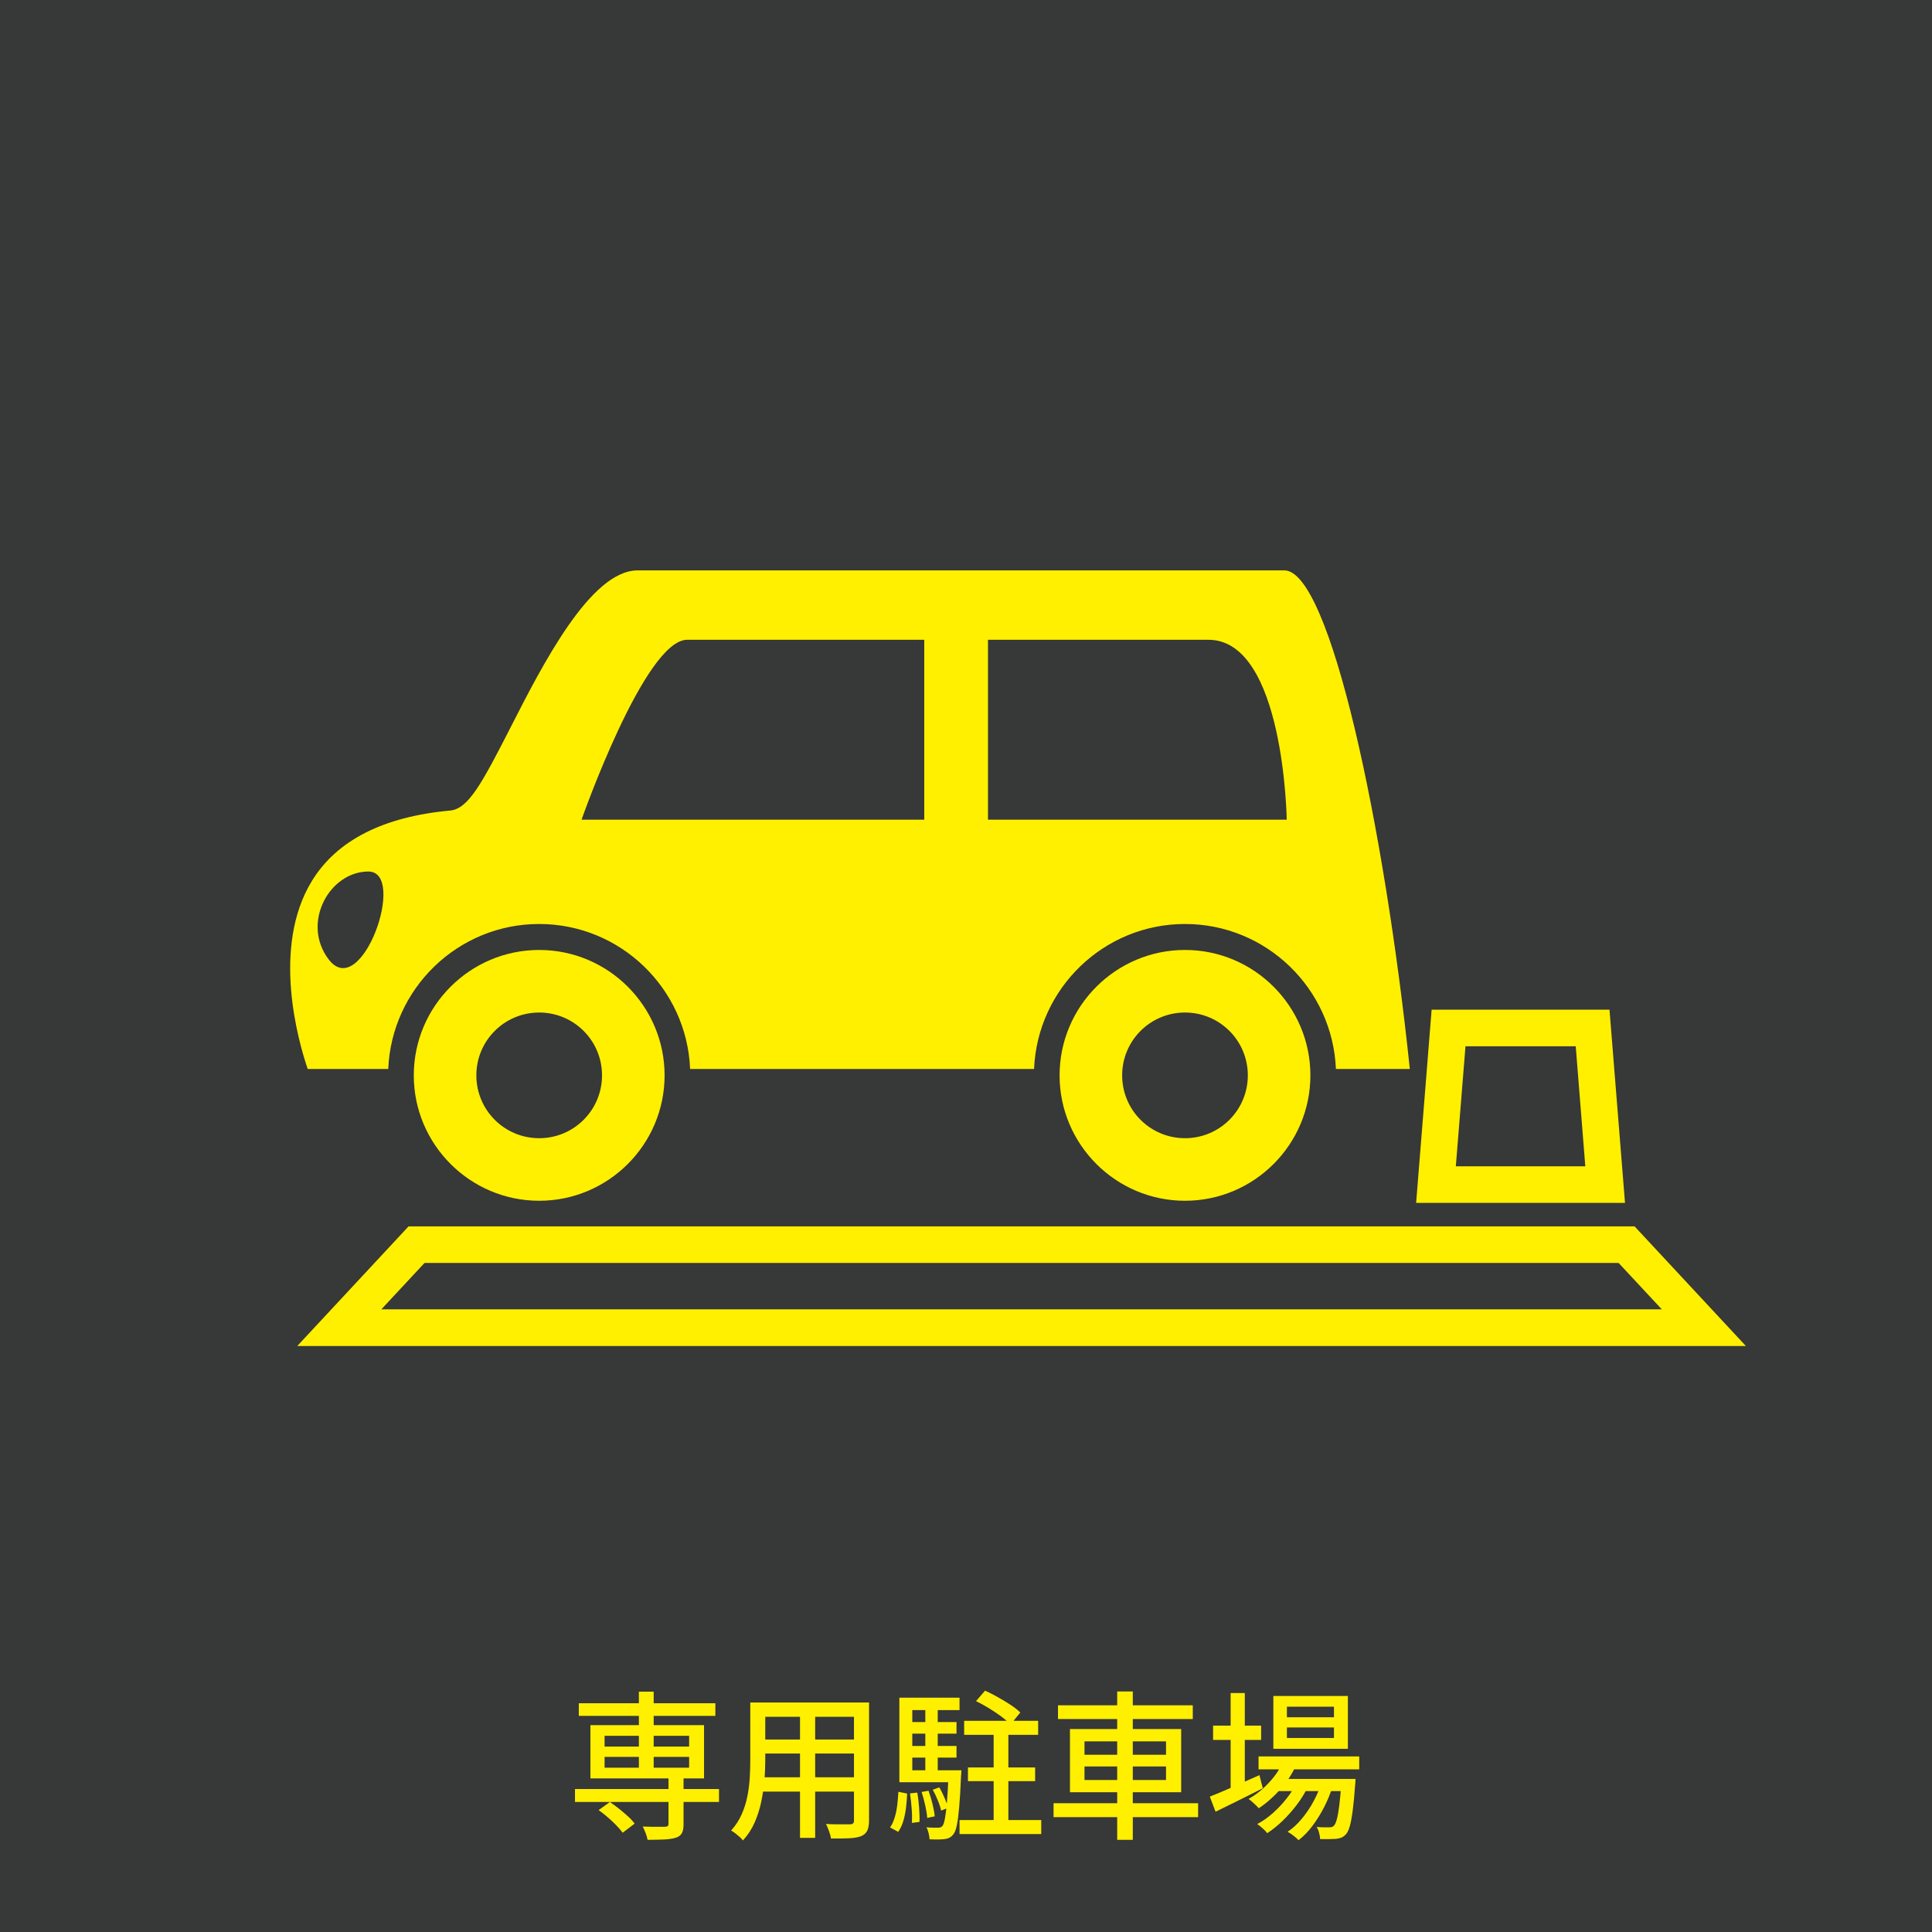 <?xml version="1.0" encoding="UTF-8"?>
<svg id="_レイヤー_2" data-name="レイヤー 2" xmlns="http://www.w3.org/2000/svg" viewBox="0 0 218 218">
  <defs>
    <style>
      .cls-1 {
        fill: #373838;
      }

      .cls-1, .cls-2 {
        stroke-width: 0px;
      }

      .cls-2 {
        fill: #fff000;
      }
    </style>
  </defs>
  <g id="_レイヤー_3" data-name="レイヤー 3">
    <rect class="cls-1" width="218" height="218"/>
    <g>
      <path class="cls-2" d="m64.88,201.87h16.25v1.46h-16.25v-1.46Zm.43-9.68h15.41v1.42h-15.41v-1.42Zm1.31,2.47h12.82v6.01h-12.82v-6.01Zm.92,9.59l1.28-.92c.34.23.68.49,1.04.77.36.29.7.58,1.01.86s.56.56.74.81l-1.35,1.03c-.18-.25-.42-.53-.72-.84s-.62-.61-.97-.91c-.35-.3-.69-.57-1.03-.81Zm.68-8.39v1.22h9.54v-1.22h-9.54Zm0,2.38v1.22h9.54v-1.22h-9.54Zm3.87-7.36h1.67v9.18h-1.67v-9.18Zm3.35,9.59h1.69v5.38c0,.43-.06.77-.19,1-.13.23-.35.41-.68.51-.34.11-.76.17-1.29.2-.52.02-1.15.04-1.9.04-.04-.23-.11-.48-.22-.76-.11-.28-.22-.52-.32-.74.36.01.71.02,1.05.03.34,0,.65,0,.91,0h.54c.16-.01.26-.04.32-.08.05-.04.08-.13.08-.26v-5.33Z"/>
      <path class="cls-2" d="m84.66,192.1h1.69v6.5c0,.7-.03,1.45-.1,2.25-.07.8-.18,1.62-.35,2.44-.17.82-.42,1.61-.75,2.36-.33.75-.77,1.42-1.32,2.02-.08-.12-.21-.25-.37-.4-.16-.14-.33-.28-.5-.41-.17-.13-.33-.23-.46-.31.5-.56.9-1.17,1.19-1.83.29-.65.5-1.33.64-2.03.14-.7.23-1.4.27-2.11.04-.7.06-1.37.06-2.01v-6.48Zm.9,8.44h11.52v1.62h-11.52v-1.62Zm.07-8.44h11.39v1.62h-11.39v-1.62Zm0,4.18h11.39v1.58h-11.39v-1.58Zm4.64-3.55h1.71v14.65h-1.71v-14.65Zm6.1-.63h1.69v13.32c0,.49-.07.87-.2,1.14-.13.27-.36.48-.68.62-.32.13-.76.21-1.31.24-.55.03-1.25.04-2.11.03-.02-.22-.09-.49-.21-.81-.11-.32-.23-.6-.35-.83.38.02.76.04,1.13.04.37,0,.7,0,.98,0,.28,0,.48,0,.58,0,.18,0,.3-.03.37-.1.07-.07.1-.18.1-.35v-13.3Z"/>
      <path class="cls-2" d="m101.37,202.18l.99.2c-.02.54-.07,1.08-.13,1.62-.07.54-.17,1.04-.31,1.5-.14.46-.33.86-.57,1.2l-.92-.5c.22-.31.39-.68.52-1.11.13-.43.23-.89.29-1.39.06-.5.1-1,.13-1.52Zm.11-10.62h6.79v1.4h-5.33v7.69h-1.46v-9.09Zm0,8.19h6.16v1.35h-6.16v-1.35Zm.83-5.44h5.62v1.31h-5.62v-1.31Zm0,2.7h5.62v1.31h-5.62v-1.31Zm.38,5.35l.81-.09c.1.53.16,1.1.21,1.71.04.61.06,1.15.04,1.6l-.85.11c.02-.46.02-.99-.03-1.6-.04-.61-.11-1.19-.19-1.73Zm1.31-.16l.77-.14c.17.46.32.95.45,1.49.13.54.22,1.01.25,1.4l-.85.18c-.02-.4-.1-.87-.22-1.41-.12-.55-.26-1.05-.41-1.52Zm.41-9.85h1.4v8.14h-1.4v-8.14Zm2.63,7.4h1.44c-.01.31-.02.52-.04.63-.06,1.46-.13,2.65-.21,3.55-.08.91-.17,1.59-.27,2.06-.1.47-.23.8-.39.99-.14.18-.3.31-.46.39-.16.08-.35.13-.57.15-.18.02-.42.04-.71.04s-.61,0-.94-.02c-.01-.2-.05-.44-.11-.69-.06-.26-.14-.48-.25-.66.29.02.55.04.78.04.23,0,.41,0,.53,0,.11,0,.2-.01.28-.04.08-.02.15-.08.23-.16.1-.13.19-.4.27-.82s.16-1.04.23-1.88c.07-.84.13-1.96.19-3.35v-.25Zm-1.78,2.2l.72-.27c.22.36.42.76.6,1.19.19.43.32.8.4,1.12l-.79.31c-.06-.31-.18-.69-.36-1.13s-.37-.85-.58-1.21Zm3.01,3.42h9.22v1.58h-9.22v-1.58Zm.52-11.2h8.35v1.58h-8.35v-1.58Zm.43,5.26h7.58v1.55h-7.58v-1.55Zm.9-7.47l1.03-1.19c.46.2.94.45,1.44.73.5.28.98.57,1.44.87.46.3.82.59,1.1.86l-1.1,1.35c-.26-.28-.61-.57-1.04-.89s-.9-.63-1.4-.94c-.5-.31-.99-.57-1.46-.8Zm2,2.81h1.66v11.59h-1.66v-11.59Z"/>
      <path class="cls-2" d="m118.88,203.47h16.31v1.57h-16.31v-1.57Zm.5-11.05h15.21v1.55h-15.21v-1.55Zm1.35,2.68h12.55v7.13h-12.55v-7.13Zm1.64,1.39v1.51h9.2v-1.51h-9.2Zm0,2.83v1.53h9.2v-1.53h-9.2Zm3.69-8.46h1.76v16.74h-1.76v-16.74Z"/>
      <path class="cls-2" d="m136.52,202.72c.46-.18.99-.4,1.6-.66.61-.26,1.26-.54,1.94-.85s1.37-.61,2.05-.91l.38,1.48c-.91.46-1.84.92-2.77,1.39-.94.47-1.79.89-2.56,1.26l-.65-1.71Zm.36-8.01h5.42v1.62h-5.42v-1.62Zm1.98-3.67h1.6v11.12h-1.6v-11.12Zm5.94,7.69l1.48.38c-.46,1.02-1.06,1.96-1.83,2.81-.76.85-1.57,1.56-2.42,2.12-.07-.1-.18-.21-.32-.34-.14-.13-.29-.26-.43-.4-.14-.13-.28-.23-.4-.31.84-.48,1.61-1.09,2.3-1.84.7-.74,1.24-1.55,1.62-2.43Zm1.6,2.3l1.13.67c-.31.65-.71,1.3-1.2,1.94-.49.65-1.02,1.25-1.6,1.81s-1.16,1.02-1.74,1.4c-.13-.17-.3-.35-.51-.54s-.42-.35-.62-.49c.6-.31,1.19-.73,1.77-1.24.58-.52,1.11-1.08,1.59-1.7s.87-1.23,1.17-1.85Zm-4.39-2.84h11.36v1.46h-11.36v-1.46Zm1.67-6.82h8.41v5.96h-8.41v-5.96Zm.32,9.36h7.65v1.37h-7.65v-1.37Zm1.21-8.15v1.19h5.31v-1.19h-5.31Zm0,2.34v1.19h5.31v-1.19h-5.31Zm3.96,6.1l1.17.63c-.23.74-.54,1.5-.93,2.26-.39.76-.83,1.47-1.32,2.12-.49.65-1.01,1.19-1.57,1.61-.14-.16-.33-.32-.56-.5-.23-.18-.45-.33-.67-.45.56-.37,1.1-.86,1.61-1.48.51-.61.96-1.28,1.35-2.02.39-.73.69-1.46.91-2.18Zm2.2-.29h1.58c-.01.32-.02.54-.04.65-.08,1.2-.18,2.18-.28,2.94-.1.76-.21,1.35-.33,1.76-.12.41-.26.71-.43.89s-.34.31-.51.38c-.17.07-.38.12-.6.14-.2.01-.46.02-.78.03-.32,0-.66,0-1.02,0-.01-.22-.05-.46-.12-.72-.07-.26-.16-.48-.28-.65.31.02.6.04.85.04.26,0,.45,0,.58,0,.12,0,.22-.01.31-.04s.16-.08.22-.16c.12-.12.23-.36.32-.71.1-.35.19-.88.28-1.57.09-.7.17-1.61.24-2.74v-.25Z"/>
    </g>
    <g>
      <path class="cls-2" d="m37.09,108.26c-3.12-4.09.06-9.92,4.48-9.92s-.78,14.77-4.48,9.92h0Zm40.44-36.07h26.76v20.3h-38.67s7.12-20.3,11.92-20.3h0Zm67.66,20.3h-33.71v-20.3h24.87c8.55,0,8.84,20.3,8.84,20.3h0Zm-84.35,11.77c9.17,0,16.66,7.28,17.03,16.36h38.81c.38-9.08,7.86-16.36,17.03-16.36s16.65,7.28,17.03,16.36h8.34c-2.86-27.37-8.99-56.26-14.16-56.26h-72.97c-5.31,0-10.74,10.66-14.34,17.72-3.25,6.36-4.77,9.19-6.82,9.38-7.55.69-12.8,3.37-15.6,7.95-4.57,7.47-1.54,18.07-.47,21.21h9.09c.38-9.08,7.86-16.36,17.03-16.36h0Z"/>
      <path class="cls-2" d="m53.75,121.34c0-3.92,3.17-7.09,7.09-7.09s7.09,3.17,7.09,7.09-3.17,7.09-7.09,7.09-7.09-3.17-7.09-7.09h0Zm7.09,14.15c7.8,0,14.15-6.35,14.15-14.15s-6.35-14.15-14.15-14.15-14.15,6.35-14.15,14.15,6.35,14.15,14.15,14.15h0Z"/>
      <path class="cls-2" d="m133.71,128.43c-3.92,0-7.09-3.17-7.09-7.09s3.17-7.09,7.09-7.09,7.09,3.17,7.09,7.09-3.17,7.09-7.09,7.09h0Zm14.15-7.09c0-7.8-6.35-14.15-14.15-14.15s-14.15,6.35-14.15,14.15,6.35,14.15,14.15,14.15,14.15-6.35,14.15-14.15h0Z"/>
      <path class="cls-2" d="m43.03,147.74l4.87-5.23h134.74l4.87,5.23H43.03Zm91.25-9.36H46.1l-12.56,13.5h163.46l-12.56-13.5h-50.16Z"/>
      <path class="cls-2" d="m165.36,118.06h12.44l1.08,13.54h-14.61l1.09-13.54h0Zm-5.56,17.67h23.56l-1.75-21.8h-20.07l-.11,1.37-.66,8.25-.98,12.19h0Z"/>
    </g>
  </g>
</svg>
